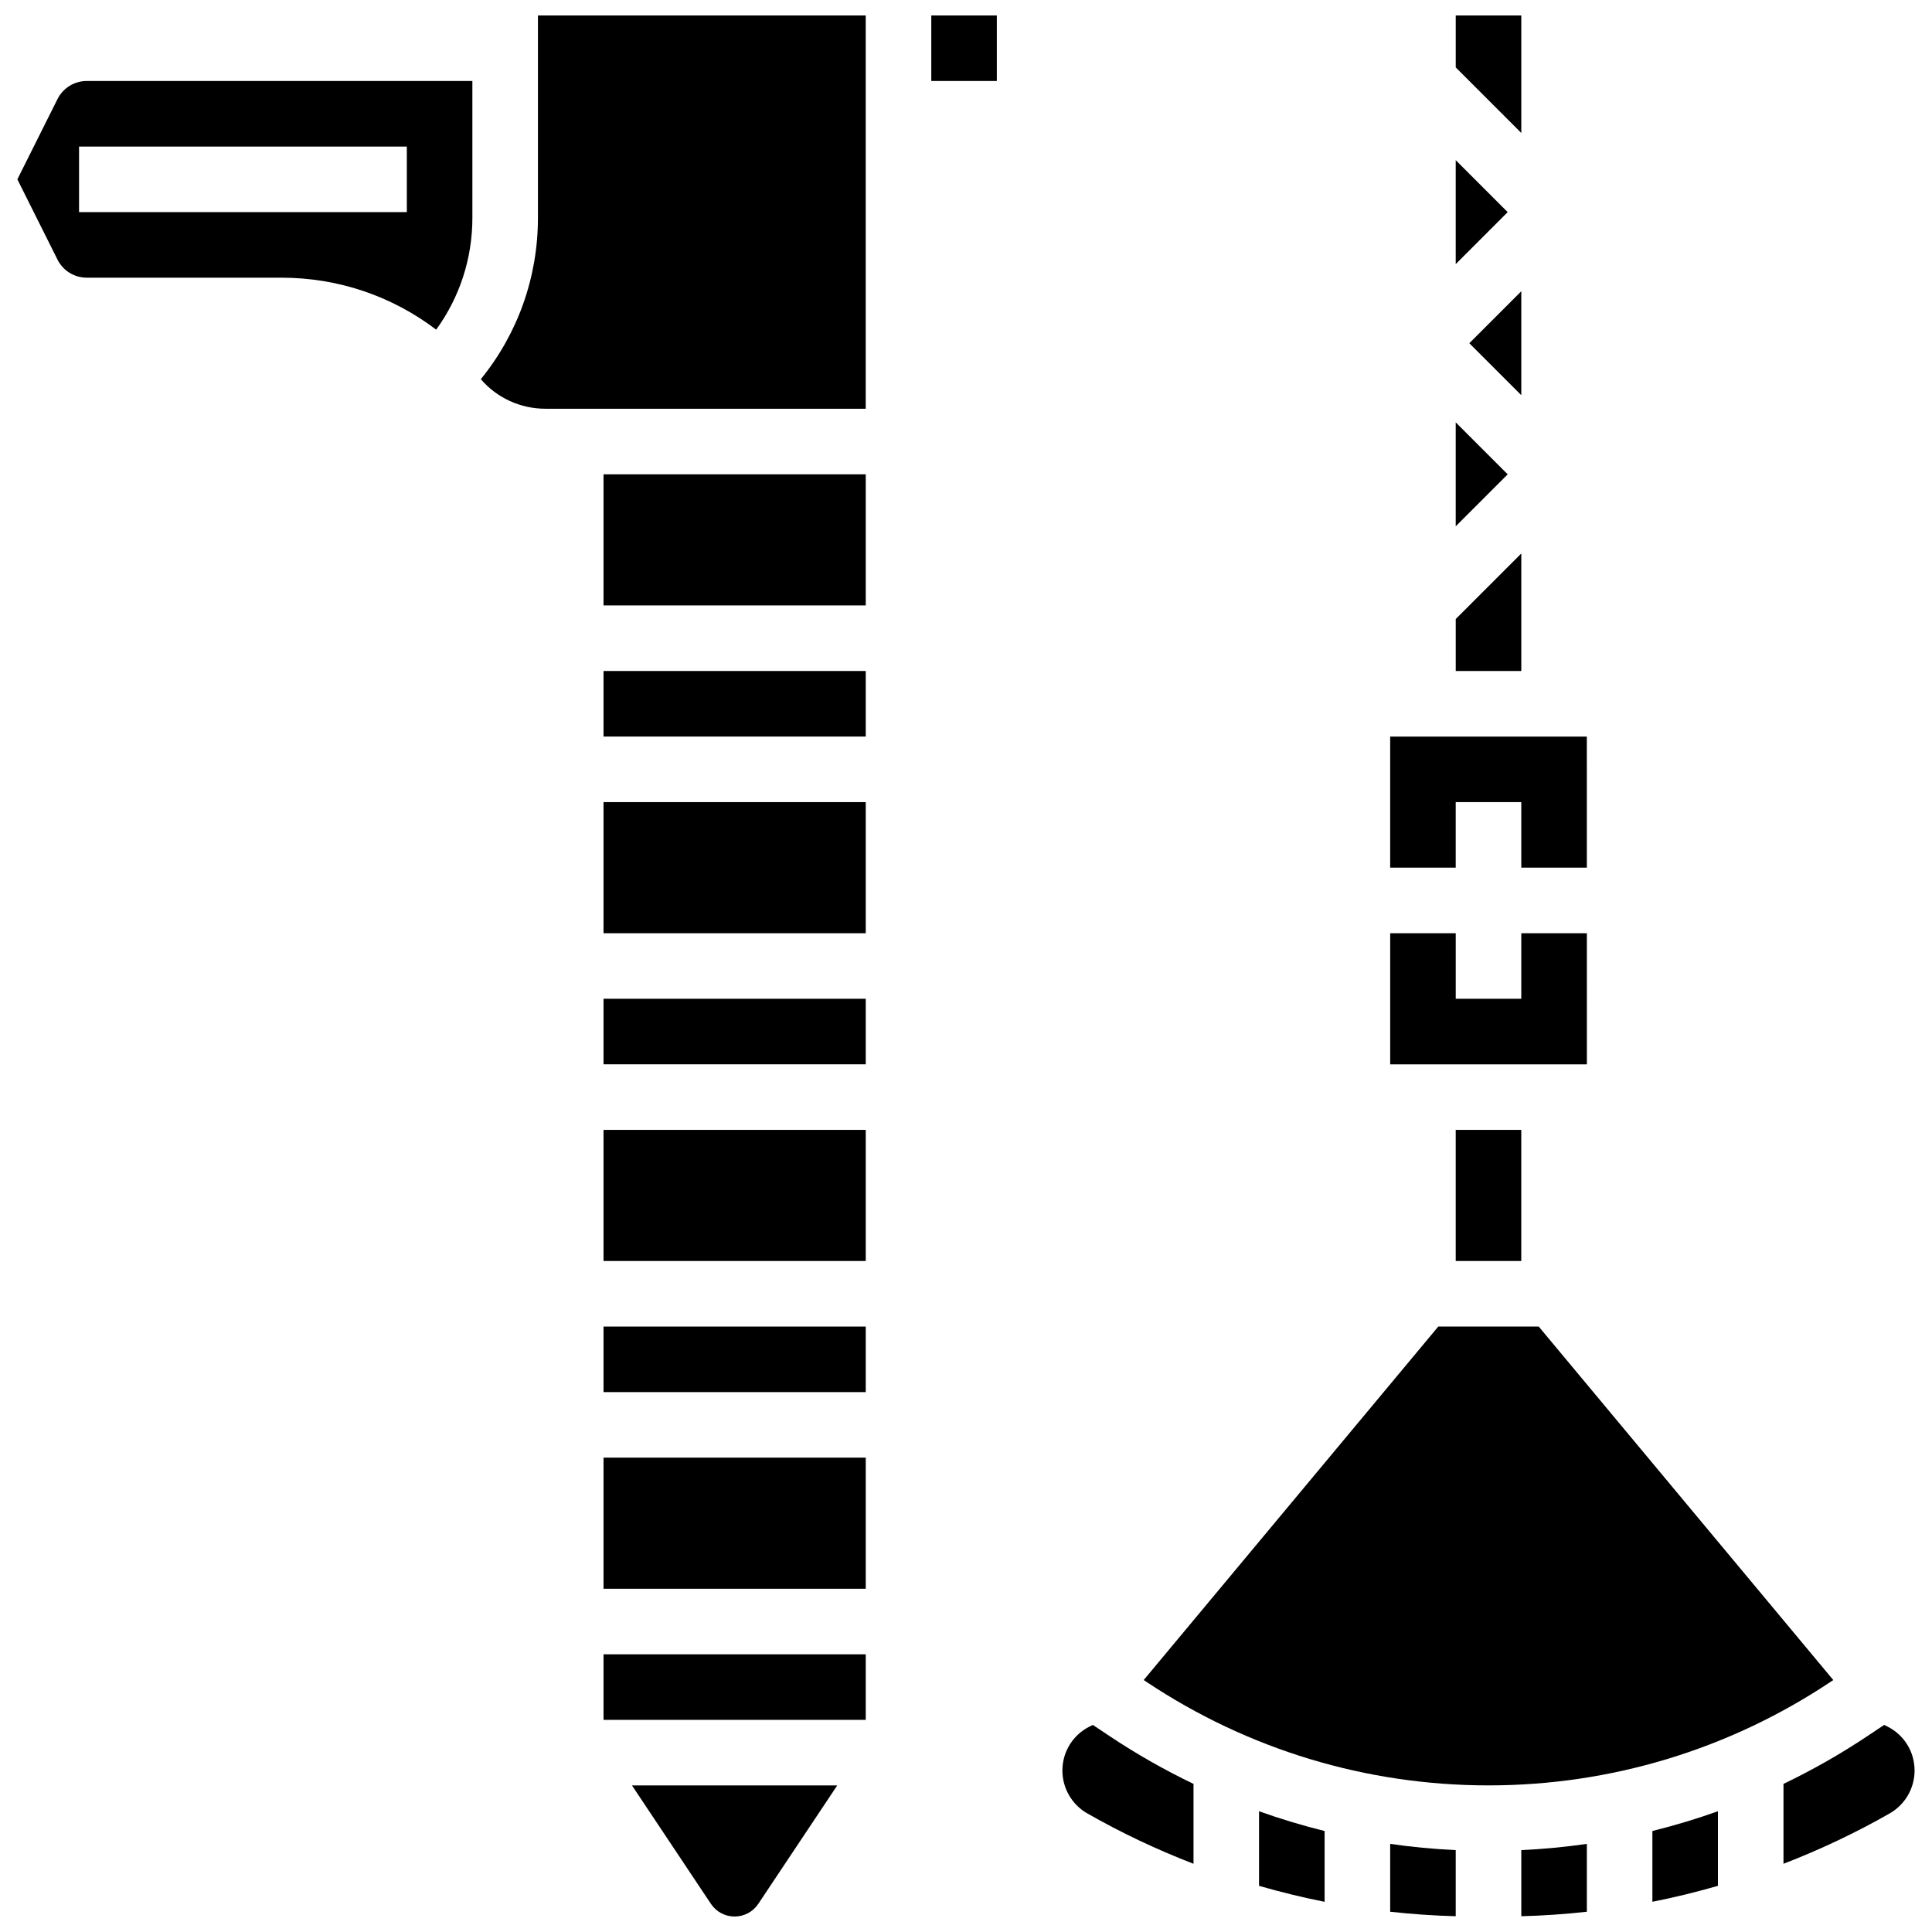 <?xml version="1.0" encoding="UTF-8"?>
<!-- Uploaded to: ICON Repo, www.svgrepo.com, Generator: ICON Repo Mixer Tools -->
<svg width="800px" height="800px" version="1.1" viewBox="144 144 512 512" xmlns="http://www.w3.org/2000/svg">
 <defs>
  <clipPath id="h">
   <path d="m529 148.09h19v31.906h-19z"/>
  </clipPath>
  <clipPath id="g">
   <path d="m512 632h18v19.902h-18z"/>
  </clipPath>
  <clipPath id="f">
   <path d="m547 632h18v19.902h-18z"/>
  </clipPath>
  <clipPath id="e">
   <path d="m616 601h35.902v37h-35.902z"/>
  </clipPath>
  <clipPath id="d">
   <path d="m390 148.09h19v17.906h-19z"/>
  </clipPath>
  <clipPath id="c">
   <path d="m148.09 165h121.91v67h-121.91z"/>
  </clipPath>
  <clipPath id="b">
   <path d="m311 617h55v34.902h-55z"/>
  </clipPath>
  <clipPath id="a">
   <path d="m271 148.09h103v104.91h-103z"/>
  </clipPath>
 </defs>
 <path d="m529.78 356.57h17.375v17.371h17.375l-0.004-34.742h-52.117v34.742h17.371z"/>
 <path d="m529.78 443.43h17.371v34.746h-17.371z"/>
 <g clip-path="url(#h)">
  <path d="m547.16 148.09h-17.375v13.773l17.375 17.375z"/>
 </g>
 <path d="m547.16 290.68-17.375 17.371v13.773h17.375z"/>
 <path d="m529.78 255.93v27.547l13.773-13.773z"/>
 <path d="m529.78 186.44v27.551l13.773-13.777z"/>
 <path d="m547.16 248.73v-27.547l-13.777 13.773z"/>
 <path d="m564.54 426.06-0.004-34.746h-17.379v17.371h-17.371v-17.371h-17.371v34.746h52.117 0.008z"/>
 <g clip-path="url(#g)">
  <path d="m512.41 650.63c5.766 0.637 11.559 1.035 17.371 1.188v-17.52c-5.832-0.277-11.633-0.82-17.371-1.652z"/>
 </g>
 <path d="m629.84 589.23-78.07-93.688h-26.609l-78.07 93.684 0.711 0.473c26.938 17.961 58.289 27.449 90.664 27.449s63.727-9.492 90.664-27.449z"/>
 <path d="m477.66 643.77c5.731 1.648 11.52 3.074 17.371 4.227v-18.762c-5.875-1.453-11.672-3.195-17.371-5.234z"/>
 <path d="m433.61 601.12-0.844 0.422c-4.453 2.227-7.219 6.703-7.219 11.68 0 4.676 2.519 9.02 6.582 11.34 9.055 5.176 18.48 9.621 28.164 13.359v-21.172c-7.617-3.66-15.012-7.848-22.125-12.59z"/>
 <g clip-path="url(#f)">
  <path d="m547.16 651.82c5.812-0.148 11.609-0.551 17.371-1.188v-17.984c-5.742 0.832-11.539 1.371-17.371 1.652z"/>
 </g>
 <g clip-path="url(#e)">
  <path d="m644.17 601.54-0.844-0.422-4.559 3.039c-7.109 4.742-14.508 8.934-22.125 12.59v21.172c9.684-3.738 19.109-8.184 28.164-13.359 4.059-2.32 6.578-6.664 6.578-11.336 0.004-4.981-2.762-9.457-7.215-11.684z"/>
 </g>
 <path d="m581.9 647.99c5.852-1.152 11.645-2.578 17.371-4.227v-19.766c-5.699 2.035-11.496 3.781-17.371 5.234z"/>
 <g clip-path="url(#d)">
  <path d="m390.8 148.09h17.371v17.371h-17.371z"/>
 </g>
 <g clip-path="url(#c)">
  <path d="m159.23 170.27-10.629 21.258 10.629 21.258c1.48 2.961 4.461 4.801 7.769 4.801h51.559c15.016 0 29.281 4.848 41.031 13.777 6.227-8.574 9.598-18.855 9.598-29.66l-0.004-36.238h-102.18c-3.309 0-6.289 1.84-7.769 4.805zm92.582 29.941h-86.863v-17.371h86.863z"/>
 </g>
 <path d="m303.94 495.55h69.492v17.371h-69.492z"/>
 <g clip-path="url(#b)">
  <path d="m332.4 648.54c1.402 2.102 3.75 3.359 6.277 3.359 2.527 0 4.875-1.258 6.277-3.359l20.926-31.387h-54.402z"/>
 </g>
 <path d="m303.94 356.57h69.492v34.746h-69.492z"/>
 <path d="m303.94 443.43h69.492v34.746h-69.492z"/>
 <path d="m303.94 269.7h69.492v34.746h-69.492z"/>
 <path d="m303.94 321.82h69.492v17.371h-69.492z"/>
 <path d="m303.94 408.68h69.492v17.371h-69.492z"/>
 <g clip-path="url(#a)">
  <path d="m286.56 201.7c0 15.77-5.332 30.719-15.141 42.789 4.254 4.934 10.457 7.836 17.191 7.836h84.812v-104.23h-86.863z"/>
 </g>
 <path d="m303.94 582.41h69.492v17.371h-69.492z"/>
 <path d="m303.94 530.29h69.492v34.746h-69.492z"/>
</svg>